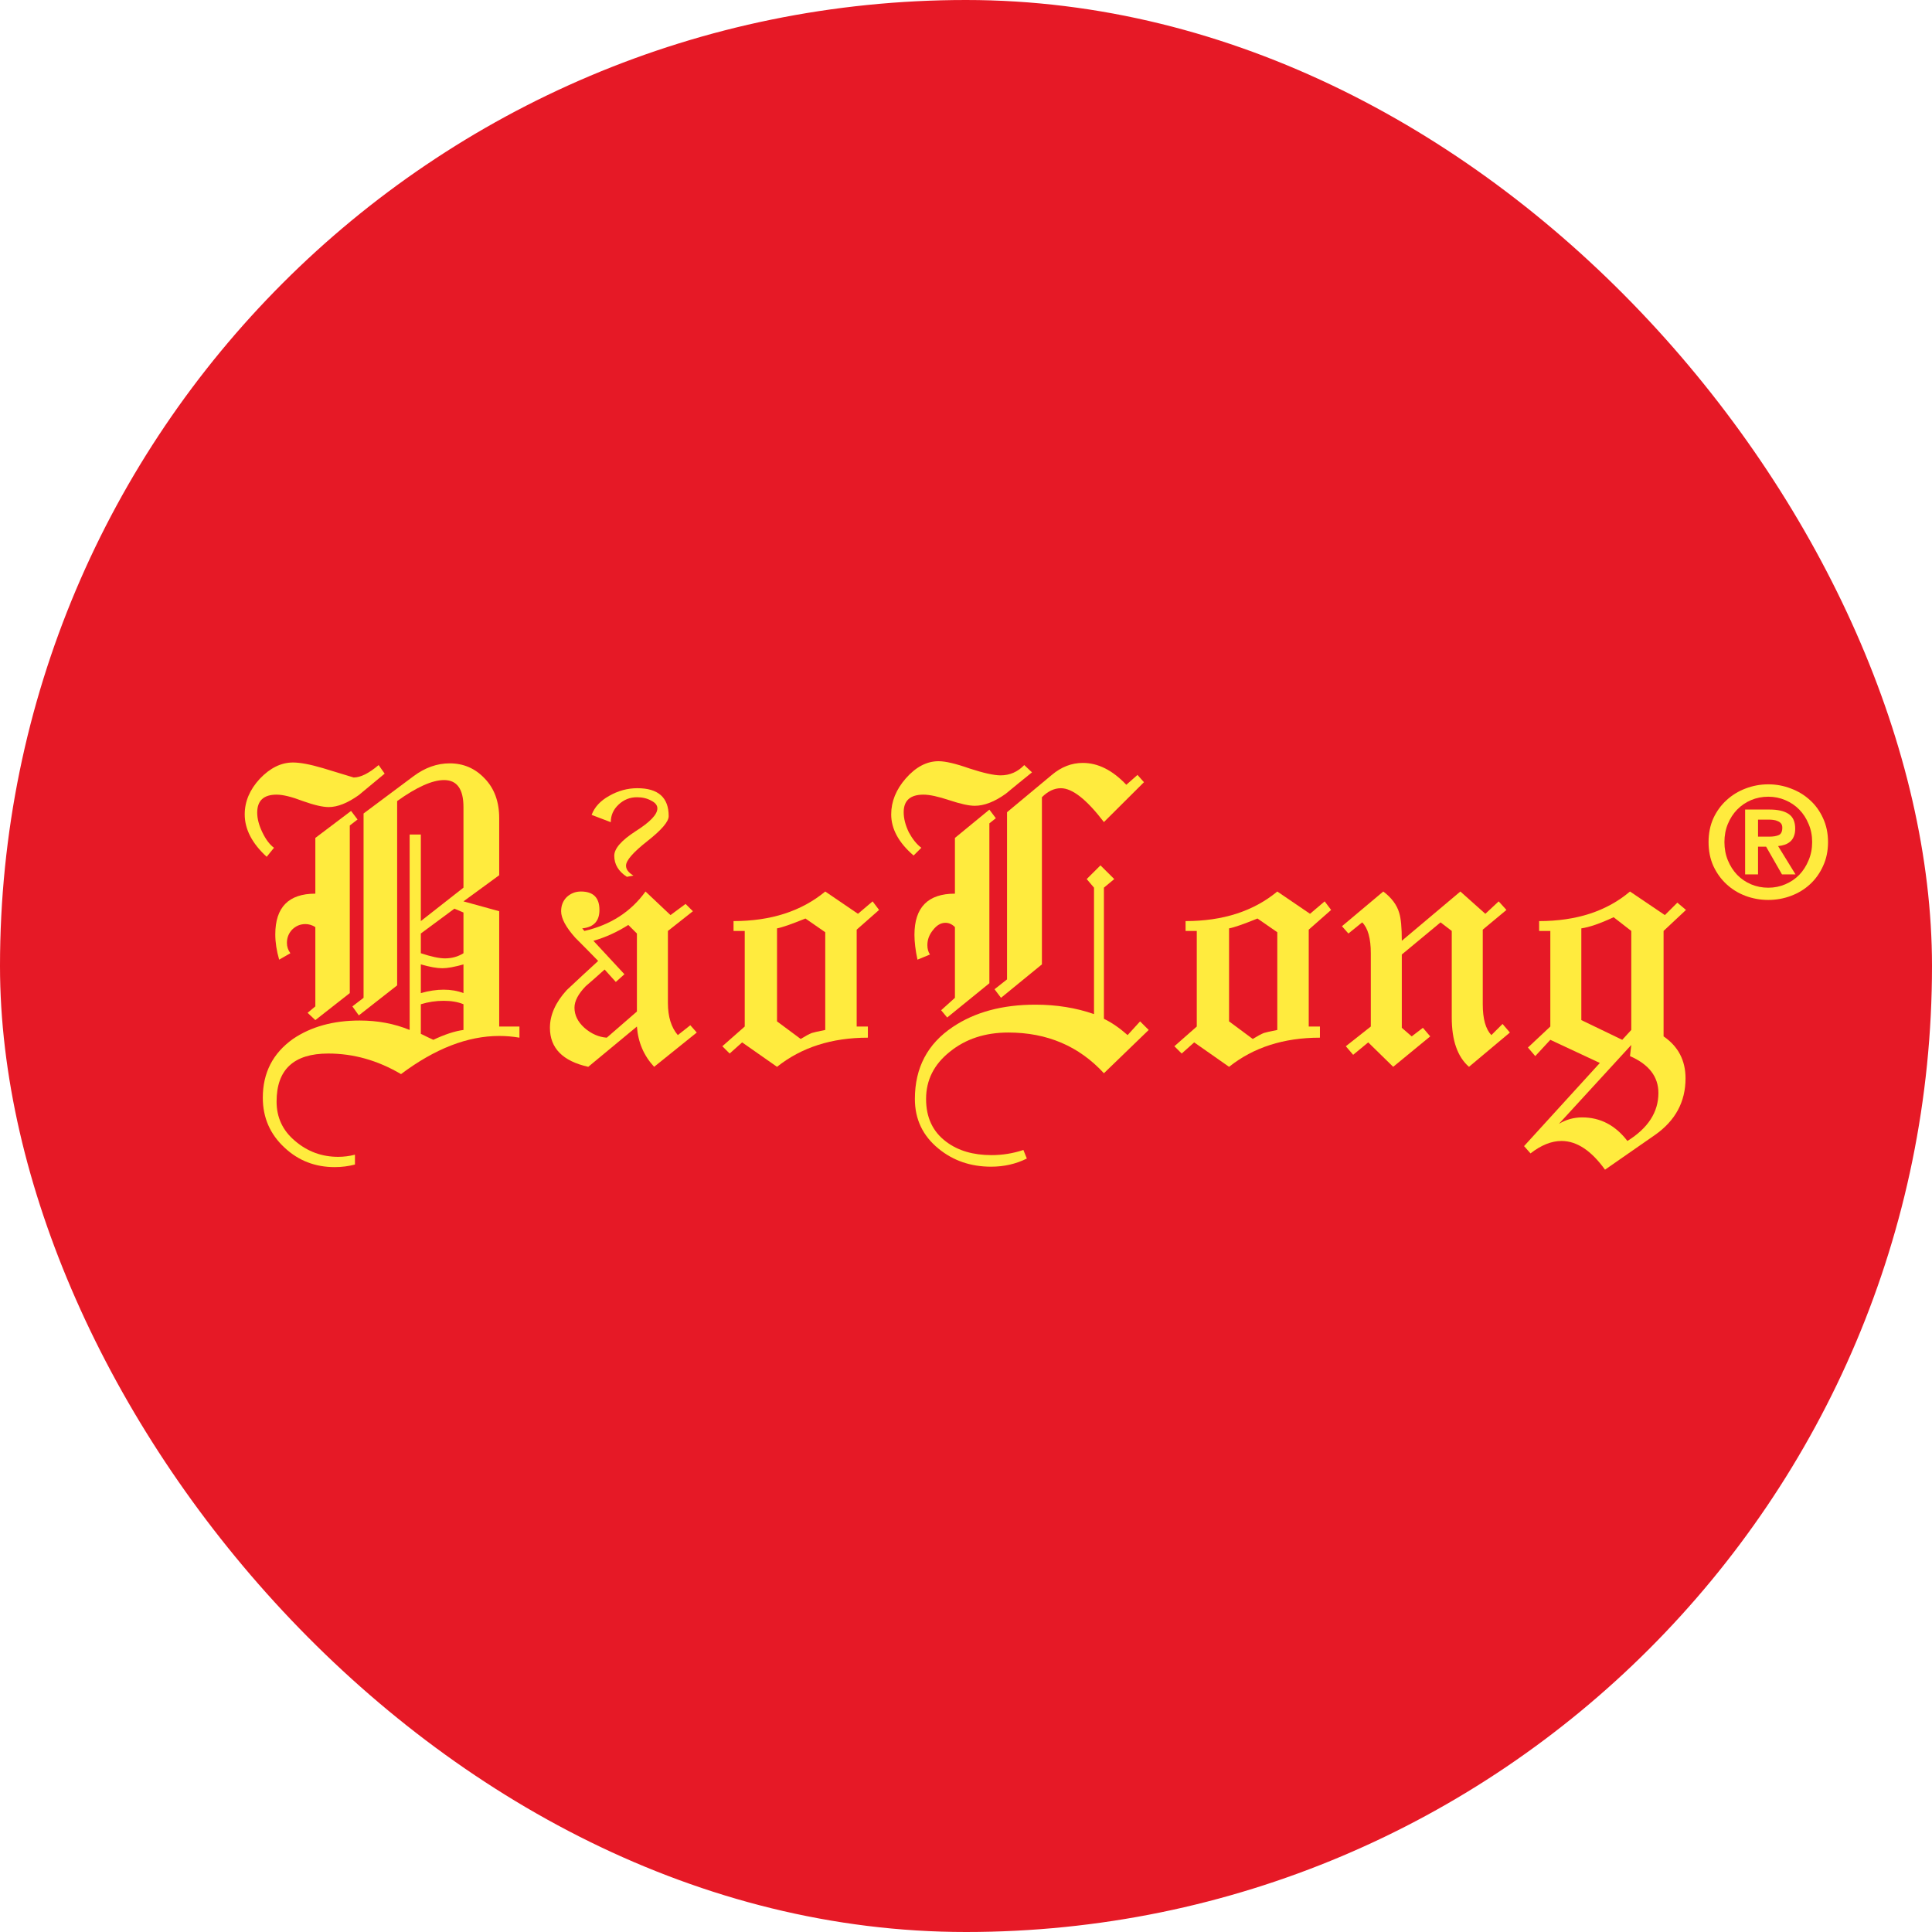 <svg xmlns="http://www.w3.org/2000/svg" width="512" height="512" viewBox="0 0 512 512" fill="none"><rect width="512" height="512" rx="256" fill="#E61926"></rect><path d="M465.896 221.718H468.946C469.936 221.718 470.747 221.581 471.379 221.308C472.011 221.035 472.327 220.378 472.327 219.339C472.327 218.875 472.217 218.505 471.997 218.232C471.777 217.959 471.488 217.753 471.131 217.617C470.801 217.453 470.417 217.343 469.977 217.289C469.565 217.234 469.166 217.207 468.782 217.207H465.896V221.718ZM462.475 214.541H468.988C471.159 214.541 472.821 214.924 473.976 215.689C475.157 216.455 475.748 217.767 475.748 219.626C475.748 220.419 475.624 221.103 475.377 221.677C475.157 222.224 474.841 222.675 474.429 223.031C474.017 223.386 473.536 223.659 472.986 223.851C472.437 224.042 471.846 224.165 471.214 224.22L475.831 231.726H472.244L468.04 224.384H465.896V231.726H462.475V214.541ZM456.992 223.154C456.992 224.904 457.294 226.517 457.899 227.993C458.504 229.47 459.328 230.755 460.372 231.849C461.417 232.915 462.639 233.749 464.041 234.35C465.47 234.952 466.995 235.253 468.617 235.253C470.211 235.253 471.708 234.952 473.11 234.35C474.539 233.749 475.776 232.915 476.82 231.849C477.864 230.755 478.689 229.47 479.293 227.993C479.925 226.517 480.241 224.904 480.241 223.154C480.241 221.404 479.925 219.804 479.293 218.355C478.689 216.879 477.864 215.607 476.82 214.541C475.776 213.474 474.539 212.64 473.11 212.039C471.708 211.437 470.211 211.137 468.617 211.137C466.995 211.137 465.47 211.437 464.041 212.039C462.639 212.64 461.417 213.474 460.372 214.541C459.328 215.607 458.504 216.879 457.899 218.355C457.294 219.804 456.992 221.404 456.992 223.154ZM452.787 223.154C452.787 220.83 453.213 218.724 454.065 216.837C454.945 214.951 456.113 213.351 457.569 212.039C459.026 210.699 460.702 209.674 462.598 208.963C464.522 208.225 466.528 207.855 468.617 207.855C470.705 207.855 472.698 208.225 474.594 208.963C476.518 209.674 478.208 210.699 479.664 212.039C481.121 213.351 482.275 214.951 483.127 216.837C484.006 218.724 484.446 220.83 484.446 223.154C484.446 225.505 484.006 227.624 483.127 229.511C482.275 231.397 481.121 233.011 479.664 234.35C478.208 235.69 476.518 236.716 474.594 237.426C472.698 238.137 470.705 238.493 468.617 238.493C466.528 238.493 464.522 238.137 462.598 237.426C460.702 236.716 459.026 235.69 457.569 234.35C456.113 233.011 454.945 231.397 454.065 229.511C453.213 227.624 452.787 225.505 452.787 223.154Z" fill="#FFEB3E"></path><path d="M94.066 308.617C92.317 309.071 90.529 309.298 88.703 309.298C83.53 309.298 79.118 307.594 75.466 304.187C71.586 300.628 69.646 296.198 69.646 290.897C69.646 284.308 72.309 279.121 77.634 275.335C82.427 272.078 88.323 270.45 95.322 270.45C100.114 270.45 104.527 271.283 108.559 272.949V221.152H111.526V244.097L122.823 235.237V213.882C122.823 209.111 121.111 206.726 117.688 206.726C114.569 206.726 110.422 208.581 105.249 212.292V261.136L95.093 269.087L93.382 266.702L96.349 264.43V215.586L109.586 205.704C112.629 203.432 115.824 202.296 119.171 202.296C122.823 202.296 125.904 203.621 128.414 206.272C131.001 208.922 132.294 212.443 132.294 216.836V231.943L122.823 238.872L132.294 241.485V272.041H137.657V274.994C135.908 274.691 134.12 274.54 132.294 274.54C123.926 274.54 115.253 277.909 106.276 284.649C100.114 281.014 93.686 279.197 86.991 279.197C77.862 279.197 73.298 283.438 73.298 291.919C73.298 296.16 74.933 299.643 78.205 302.369C81.476 305.171 85.28 306.572 89.616 306.572C91.137 306.572 92.621 306.383 94.066 306.004V308.617ZM111.526 273.972C112.895 274.653 113.998 275.183 114.835 275.562C117.878 274.123 120.54 273.252 122.823 272.949V266.134C121.377 265.528 119.628 265.225 117.574 265.225C115.52 265.225 113.504 265.528 111.526 266.134V273.972ZM111.526 263.181C113.656 262.575 115.672 262.272 117.574 262.272C119.475 262.272 121.225 262.575 122.823 263.181V255.57C120.464 256.252 118.601 256.592 117.231 256.592C115.786 256.592 113.884 256.252 111.526 255.57V263.181ZM111.526 252.617C114.264 253.525 116.394 253.98 117.916 253.98C119.742 253.98 121.377 253.525 122.823 252.617V241.826L120.426 240.803L111.526 247.391V252.617ZM70.673 227.059C66.793 223.5 64.853 219.751 64.853 215.813C64.853 212.406 66.185 209.263 68.847 206.385C71.586 203.508 74.515 202.069 77.634 202.069C79.536 202.069 82.16 202.561 85.508 203.545C88.246 204.378 90.985 205.211 93.724 206.044C95.55 206.044 97.756 204.946 100.342 202.75L101.94 205.022C99.658 206.915 97.376 208.809 95.093 210.702C92.126 212.822 89.464 213.882 87.105 213.882C85.508 213.882 83.225 213.352 80.259 212.292C77.292 211.156 74.971 210.588 73.298 210.588C69.874 210.588 68.163 212.178 68.163 215.359C68.163 216.949 68.619 218.691 69.532 220.584C70.445 222.477 71.472 223.84 72.613 224.673L70.673 227.059ZM81.514 268.406L83.568 266.702V245.688C82.731 245.158 81.856 244.892 80.943 244.892C79.574 244.892 78.395 245.385 77.406 246.369C76.493 247.354 76.036 248.527 76.036 249.89C76.036 250.875 76.341 251.784 76.949 252.617L73.982 254.32C73.298 251.973 72.955 249.739 72.955 247.619C72.955 240.425 76.493 236.828 83.568 236.828V222.061L93.039 214.905L94.751 217.176L92.697 218.767V263.181L83.568 270.337L81.514 268.406Z" fill="#FFEB3E"></path><path d="M173.353 282.718C170.614 279.765 169.092 276.206 168.788 272.041L155.893 282.718C149.123 281.204 145.737 277.758 145.737 272.381C145.737 268.974 147.221 265.642 150.188 262.385C152.926 259.811 155.703 257.236 158.518 254.661C156.54 252.617 154.524 250.572 152.47 248.527C149.959 245.725 148.704 243.378 148.704 241.485C148.704 239.97 149.199 238.721 150.188 237.736C151.253 236.752 152.508 236.26 153.953 236.26C157.225 236.26 158.86 237.888 158.86 241.144C158.86 244.097 157.339 245.725 154.296 246.028L154.866 246.71C161.789 245.12 167.19 241.636 171.07 236.26L177.689 242.507L181.683 239.554L183.623 241.485L177.004 246.71V265.793C177.004 269.428 177.879 272.268 179.629 274.312L182.938 271.7L184.65 273.631L173.353 282.718ZM160.8 274.994L168.788 268.065V247.391L166.506 245.12C163.539 247.013 160.458 248.414 157.263 249.322L165.479 258.183L163.196 260.227L160.23 256.933C158.556 258.448 156.882 259.924 155.209 261.363C153.231 263.408 152.242 265.301 152.242 267.043C152.242 269.012 153.116 270.791 154.866 272.381C156.692 273.972 158.67 274.843 160.8 274.994Z" fill="#FFEB3E"></path><path d="M193.367 279.197L191.427 277.266L197.361 272.041V246.71H194.394V244.097C204.284 244.097 212.386 241.485 218.7 236.26L227.373 242.166L231.252 238.872L232.964 241.144L227.03 246.369V272.041H229.997V274.994C220.412 274.994 212.386 277.569 205.919 282.718L196.676 276.243L193.367 279.197ZM212.196 275.335C213.413 274.577 214.402 274.047 215.162 273.744C215.619 273.593 216.798 273.328 218.7 272.949V247.051L213.451 243.416C209.723 244.93 207.213 245.801 205.919 246.028V270.678L212.196 275.335Z" fill="#FFEB3E"></path><path d="M272.123 307.027C269.232 308.465 266.075 309.185 262.651 309.185C257.25 309.185 252.609 307.594 248.73 304.414C244.545 301.006 242.453 296.614 242.453 291.237C242.453 282.983 245.801 276.622 252.495 272.154C258.353 268.216 265.656 266.247 274.405 266.247C279.958 266.247 285.132 267.08 289.924 268.746V235.237L287.984 232.965L291.636 229.331L295.288 232.965L292.549 235.237V269.996C294.603 270.98 296.695 272.419 298.825 274.312L302.134 270.678L304.417 272.949L292.549 284.422C285.93 277.228 277.486 273.631 267.216 273.631C261.054 273.631 255.881 275.335 251.696 278.742C247.512 282.074 245.42 286.239 245.42 291.237C245.42 296.16 247.208 299.946 250.784 302.596C253.903 304.944 257.897 306.118 262.765 306.118C265.656 306.118 268.471 305.663 271.21 304.755L272.123 307.027ZM265.276 264.43L263.564 262.158L266.873 259.546V215.245L278.741 205.363C281.252 203.243 283.99 202.182 286.957 202.182C290.989 202.182 294.831 204.113 298.483 207.976L301.45 205.363L303.161 207.294L292.549 217.858C287.984 211.875 284.181 208.884 281.138 208.884C279.388 208.884 277.714 209.679 276.117 211.27V255.57L265.276 264.43ZM249.414 267.724L253.066 264.43V245.688C252.305 244.93 251.468 244.552 250.555 244.552C249.338 244.552 248.235 245.195 247.246 246.483C246.257 247.694 245.763 249.02 245.763 250.458C245.763 251.443 245.991 252.276 246.447 252.957L243.138 254.32C242.605 251.821 242.339 249.625 242.339 247.732C242.339 240.462 245.915 236.828 253.066 236.828V222.061L262.195 214.564L263.907 216.836L262.195 218.199V260.568L251.012 269.655L249.414 267.724ZM242.111 226.718C238.155 223.31 236.177 219.675 236.177 215.813C236.177 212.406 237.47 209.225 240.057 206.272C242.72 203.243 245.61 201.728 248.73 201.728C250.555 201.728 253.294 202.372 256.946 203.659C260.673 204.871 263.412 205.477 265.162 205.477C267.596 205.477 269.688 204.568 271.438 202.75L273.492 204.681C271.134 206.575 268.813 208.468 266.531 210.361C263.564 212.481 260.825 213.541 258.315 213.541C256.794 213.541 254.549 213.049 251.582 212.065C248.615 211.08 246.333 210.588 244.736 210.588C241.236 210.588 239.486 212.141 239.486 215.245C239.486 216.911 239.943 218.691 240.856 220.584C241.845 222.402 242.948 223.765 244.165 224.673L242.111 226.718Z" fill="#FFEB3E"></path><path d="M313.163 279.197L311.223 277.266L317.157 272.041V246.71H314.19V244.097C324.08 244.097 332.182 241.485 338.496 236.26L347.169 242.166L351.049 238.872L352.76 241.144L346.827 246.369V272.041H349.794V274.994C340.208 274.994 332.182 277.569 325.716 282.718L316.473 276.243L313.163 279.197ZM331.992 275.335C333.209 274.577 334.198 274.047 334.959 273.744C335.415 273.593 336.594 273.328 338.496 272.949V247.051L333.247 243.416C329.519 244.93 327.009 245.801 325.716 246.028V270.678L331.992 275.335Z" fill="#FFEB3E"></path><path d="M358.598 279.538L356.658 277.266L363.277 272.041V252.617C363.277 248.679 362.516 245.953 360.994 244.438L357.343 247.391L355.631 245.46L366.586 236.26C368.792 237.926 370.2 239.819 370.808 241.939C371.265 243.378 371.493 245.839 371.493 249.322L387.012 236.26L393.631 242.166L397.168 238.872L399.222 241.144L392.946 246.369V266.134C392.946 269.996 393.707 272.722 395.228 274.312L398.195 271.359L400.135 273.631L389.294 282.718C386.251 280.068 384.73 275.713 384.73 269.655V246.71L381.763 244.438L371.493 252.957V272.381L374.117 274.653L377.084 272.381L379.024 274.653L369.211 282.718L362.592 276.243L358.598 279.538Z" fill="#FFEB3E"></path><path d="M403.892 303.732L423.976 281.696L410.853 275.562L406.859 279.878L404.919 277.607L410.853 272.041V246.71H407.886V244.097C417.776 244.097 425.802 241.485 431.964 236.26L441.207 242.507L444.516 239.213L446.799 241.144L440.865 246.71V274.653C444.744 277.304 446.684 281.014 446.684 285.785C446.684 291.995 443.984 296.993 438.582 300.779L425.345 309.98C421.694 304.906 417.852 302.369 413.82 302.369C411.157 302.369 408.419 303.467 405.604 305.663L403.892 303.732ZM419.069 270.337L429.91 275.562L432.306 272.949V246.71L427.628 243.075C424.052 244.741 421.199 245.725 419.069 246.028V270.337ZM431.279 302.369C436.757 298.962 439.495 294.721 439.495 289.647C439.495 285.331 436.985 282.074 431.964 279.878L432.306 276.925L413.135 297.826C415.037 296.69 417.091 296.122 419.297 296.122C424.09 296.122 428.084 298.204 431.279 302.369Z" fill="#FFEB3E"></path><path d="M166.132 232.37C163.901 230.926 162.786 229.064 162.786 226.783C162.786 224.883 164.671 222.716 168.44 220.284C172.287 217.851 174.21 215.837 174.21 214.241C174.21 213.405 173.671 212.72 172.594 212.188C171.517 211.58 170.248 211.276 168.786 211.276C166.94 211.276 165.324 211.922 163.94 213.215C162.555 214.507 161.863 216.065 161.863 217.889L156.785 215.951C157.555 213.899 159.093 212.226 161.401 210.934C163.786 209.566 166.286 208.882 168.902 208.882C174.441 208.882 177.21 211.352 177.21 216.293C177.21 217.737 175.325 219.942 171.556 222.906C167.786 225.871 165.901 228.037 165.901 229.406C165.901 230.394 166.555 231.268 167.863 232.028L166.132 232.37Z" fill="#FFEB3E"></path></svg>
